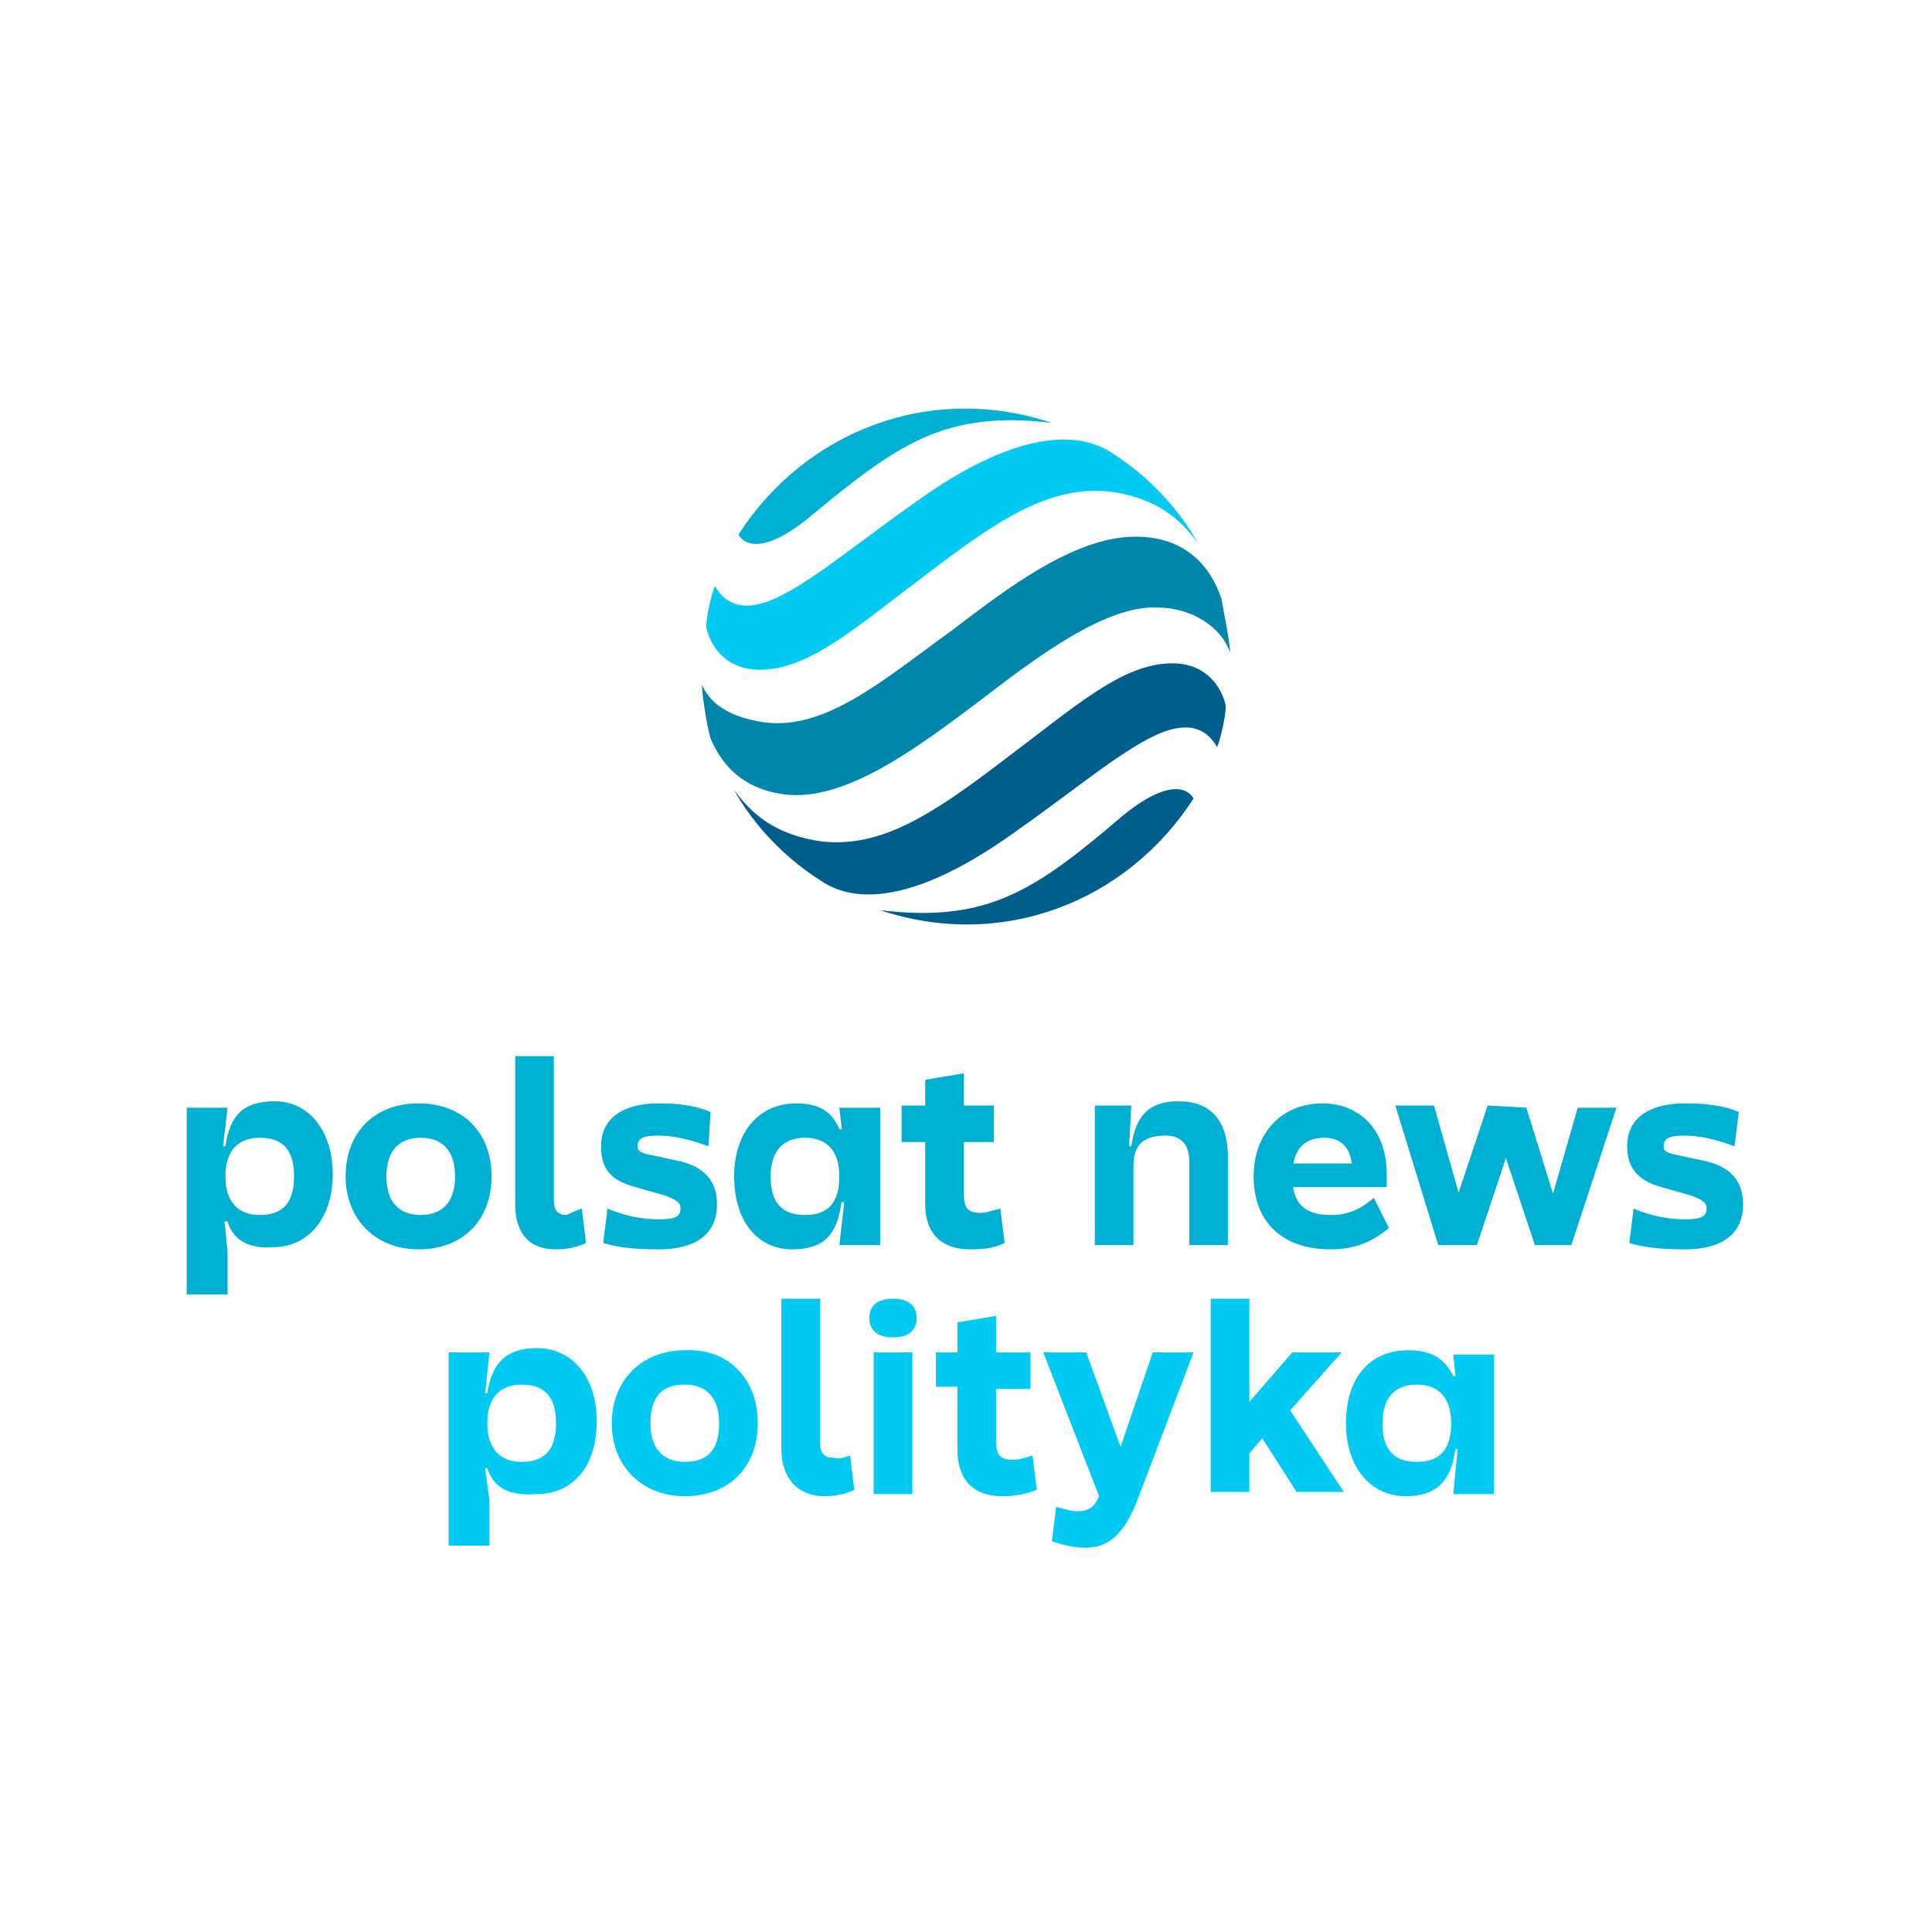 <?xml version="1.0" encoding="utf-8"?>
<!-- Generator: Adobe Illustrator 28.1.0, SVG Export Plug-In . SVG Version: 6.00 Build 0)  -->
<svg version="1.1" id="Warstwa_1" xmlns="http://www.w3.org/2000/svg" xmlns:xlink="http://www.w3.org/1999/xlink" x="0px" y="0px"
	 viewBox="0 0 90 90" style="enable-background:new 0 0 90 90;" xml:space="preserve">
<style type="text/css">
	.st0{fill:#00CAF1;}
	.st1{fill:#00B0D2;}
	.st2{fill:#005E8C;}
	.st3{fill:#0086AB;}
</style>
<g>
	<path class="st0" d="M62.7,66.3c0-2.1,1.1-3.4,2.9-3.4c1.1,0,1.7,0.4,2.1,1.2l0.1,0l-0.1-1h1.9v6.5h-1.9l0.2-2.1l-0.1,0
		c-0.2,1.5-0.9,2.2-2.3,2.2C63.8,69.7,62.7,68.3,62.7,66.3z M67.6,66.3c0-1.2-0.6-1.8-1.6-1.8c-1,0-1.6,0.6-1.6,1.8
		c0,1.2,0.5,1.8,1.6,1.8C67.1,68.1,67.6,67.5,67.6,66.3z"/>
	<path class="st0" d="M60.1,65.7l2.5,3.8h-2.2l-1.6-2.5l-0.6,0.7v1.8h-1.8v-9h1.8v4.8l2-2.3h2.3L60.1,65.7z"/>
	<path class="st0" d="M50.6,72.1c-0.5,0-1-0.1-1.6-0.3l0.2-1.6c0.4,0.1,0.7,0.2,1,0.2c0.5,0,0.8-0.2,1-0.7L48.6,63h2l1.6,4.4
		l1.5-4.4h1.9l-2.7,7.1C52.3,71.5,51.6,72.1,50.6,72.1z"/>
	<path class="st0" d="M48.1,67.8l0.2,1.6c-0.5,0.2-1,0.3-1.6,0.3c-1.4,0-2.1-0.8-2.1-2.2v-2.9h-1V63h1v-1.4l1.8-0.3V63h1.6v1.7h-1.6
		v2.4c0,0.7,0.2,0.9,0.8,0.9C47.5,68,47.8,67.9,48.1,67.8z"/>
	<path class="st0" d="M41.6,60.5c0.7,0,1.1,0.3,1.1,0.9c0,0.6-0.4,0.9-1.1,0.9c-0.7,0-1.1-0.3-1.1-0.9
		C40.5,60.8,40.9,60.5,41.6,60.5z M42.5,69.6h-1.8V63h1.8V69.6z"/>
	<path class="st0" d="M39.6,67.8l0.2,1.6c-0.4,0.2-0.9,0.3-1.4,0.3c-1.2,0-2-0.8-2-2.2v-7h1.8v6.7c0,0.5,0.2,0.7,0.6,0.7
		C39.1,68,39.3,67.9,39.6,67.8z"/>
	<path class="st0" d="M22.7,68.4l-0.1,0l0.2,1.5V72h-1.9v-9h1.9l-0.2,1.9l0.1,0c0.2-1.4,0.9-2.1,2.3-2.1c1.7,0,2.8,1.4,2.8,3.4
		c0,2.1-1.1,3.4-2.8,3.4C23.7,69.7,23,69.3,22.7,68.4z M25.9,66.3c0-1.2-0.5-1.8-1.6-1.8c-1,0-1.6,0.6-1.6,1.8
		c0,1.2,0.6,1.8,1.6,1.8C25.4,68.1,25.9,67.5,25.9,66.3z"/>
	<path class="st0" d="M35.3,66.3c0,2.1-1.4,3.4-3.4,3.4c-2,0-3.4-1.4-3.4-3.4s1.4-3.4,3.4-3.4C33.9,62.8,35.3,64.2,35.3,66.3z
		 M33.5,66.3c0-1.2-0.6-1.8-1.6-1.8c-1.1,0-1.6,0.6-1.6,1.8c0,1.2,0.6,1.8,1.6,1.8C33,68.1,33.5,67.5,33.5,66.3z"/>
	<path class="st1" d="M81,51.8l-0.2,1.6c-0.8-0.3-1.6-0.5-2.3-0.5c-0.7,0-1,0.1-1,0.5c0,0.2,0.1,0.3,0.6,0.4l1.4,0.3
		c1.2,0.3,1.7,1,1.7,2c0,1.4-1,2.1-2.7,2.1c-1.2,0-2-0.1-2.6-0.3l0.2-1.6c0.7,0.3,1.5,0.5,2.4,0.5c0.7,0,1-0.1,1-0.5
		c0-0.3-0.2-0.4-0.7-0.6l-1.4-0.4c-1.1-0.3-1.6-0.9-1.6-1.9c0-1.3,1-2,2.7-2C79.5,51.4,80.3,51.5,81,51.8"/>
	<polygon class="st1" points="71.1,51.6 72.5,56.1 72.2,56.1 73.5,51.6 75.3,51.6 73.2,58 71.5,58 69.9,53.2 70.4,53.2 68.8,58 
		67,58 65,51.5 66.8,51.5 68.1,56.1 67.8,56 69.3,51.5 	"/>
	<path class="st1" d="M58.4,54.8c0-2,1.3-3.4,3.2-3.4c1.8,0,3,1.3,3,3.3c0,0.2,0,0.4,0,0.6h-5v-1.1h3.7l-0.3,0.4
		c0-1.1-0.5-1.6-1.3-1.6c-1,0-1.5,0.6-1.5,1.8c0,1.2,0.5,1.8,1.8,1.8c0.7,0,1.3-0.2,2-0.8l0.7,1.4c-0.8,0.7-1.7,1-2.7,1
		C59.6,58.2,58.4,56.8,58.4,54.8"/>
	<path class="st1" d="M52.6,53.4l0.1,0c0.2-1.4,0.8-2.1,2.2-2.1c1.5,0,2.3,0.9,2.3,2.6V58h-1.8v-3.9c0-0.8-0.4-1.2-1.1-1.2
		c-1,0-1.5,0.4-1.5,1.4V58h-1.8v-6.5h1.7L52.6,53.4z"/>
	<path class="st1" d="M46.4,53.2H42v-1.7h4.3V53.2z M46.6,56.3l0.2,1.6c-0.4,0.2-0.8,0.3-1.6,0.3c-1.3,0-2.1-0.7-2.1-2.1v-5.8
		l1.8-0.3v5.6c0,0.7,0.2,0.9,0.8,0.9C45.9,56.5,46.2,56.4,46.6,56.3"/>
	<path class="st1" d="M34.2,54.8c0-2,1.1-3.4,2.9-3.4c1.2,0,1.7,0.5,2,1.2l0.6,0V56l-0.5,0c-0.2,1.5-0.8,2.2-2.3,2.2
		C35.3,58.2,34.2,56.9,34.2,54.8 M39.1,54.8c0-1.2-0.6-1.8-1.6-1.8c-1,0-1.6,0.6-1.6,1.8c0,1.2,0.5,1.8,1.6,1.8
		C38.6,56.6,39.1,56,39.1,54.8 M39.4,55.4v-1.2l-0.3-2.6H41V58h-1.9L39.4,55.4z"/>
	<path class="st1" d="M33.1,51.8L33,53.4c-0.8-0.3-1.6-0.5-2.3-0.5c-0.7,0-1,0.1-1,0.5c0,0.2,0.1,0.3,0.6,0.4l1.4,0.3
		c1.2,0.3,1.7,1,1.7,2c0,1.4-1,2.1-2.7,2.1c-1.2,0-2-0.1-2.6-0.3l0.2-1.6c0.7,0.3,1.5,0.5,2.4,0.5c0.7,0,1-0.1,1-0.5
		c0-0.3-0.2-0.4-0.7-0.6l-1.4-0.4C28.5,55,28,54.5,28,53.4c0-1.3,1-2,2.7-2C31.6,51.4,32.4,51.5,33.1,51.8"/>
	<path class="st1" d="M27.1,56.3l0.2,1.6c-0.4,0.2-0.9,0.3-1.4,0.3c-1.3,0-1.9-0.8-1.9-2.1v-6.9h1.8v6.7c0,0.5,0.2,0.7,0.6,0.7
		C26.6,56.5,26.8,56.4,27.1,56.3"/>
	<path class="st1" d="M22.9,54.8c0,2-1.3,3.4-3.4,3.4c-2,0-3.4-1.4-3.4-3.4c0-2,1.3-3.4,3.4-3.4C21.6,51.4,22.9,52.8,22.9,54.8
		 M21.2,54.8c0-1.2-0.6-1.8-1.6-1.8c-1,0-1.6,0.6-1.6,1.8c0,1.2,0.6,1.8,1.6,1.8C20.6,56.6,21.2,56,21.2,54.8"/>
	<path class="st1" d="M8.7,51.6h1.9l-0.3,2.6v1.1l0.3,3v2H8.7V51.6z M10.6,56.9l-0.6,0v-3.5l0.5,0c0.2-1.4,0.8-2.1,2.3-2.1
		c1.6,0,2.7,1.4,2.7,3.4c0,2-1.1,3.4-2.8,3.4C11.4,58.2,10.8,57.6,10.6,56.9 M13.7,54.8c0-1.2-0.5-1.8-1.6-1.8c-1,0-1.6,0.6-1.6,1.8
		c0,1.2,0.6,1.8,1.6,1.8C13.2,56.6,13.7,56,13.7,54.8"/>
	<g>
		<path class="st2" d="M41,42.4c5.7,1.9,11.5-0.4,14.6-5.2c0,0-0.6-1.4-3.3,0.8C48.2,41.5,46,43,41,42.4"/>
		<path class="st2" d="M47.5,38.6c1.3-0.9,3.1-2.3,4.4-3.2c1.5-1,3.7-2.5,4.8-0.6c0.2-0.5,0.4-1.5,0.4-1.9c-0.1-0.6-0.7-2-2.5-2
			c-2.3,0-4.5,2-7.7,4.4c-3.4,2.6-5.8,4.2-8.6,3.9c-2.2-0.3-3.3-1.3-4.1-2.4c0.7,1.3,2.1,3,4,4.2C40.2,42.4,43.4,41.6,47.5,38.6"/>
		<path class="st3" d="M36.5,37c2.9,0.4,6.4-2.3,9.2-4.4c2.6-2,5.8-4.4,8.2-4.3c1.6,0,3,0.9,3.4,2.1c0-0.5-0.3-1.9-0.4-2.5
			C56.6,27,55.7,25,52.9,25c-2.9,0-6.1,2.5-8.6,4.4c-3.2,2.3-6,4.8-9,4.2c-1.6-0.3-2.3-1-2.6-1.7c0,0.4,0.2,1.8,0.4,2.5
			C33.5,35.3,34.3,36.7,36.5,37"/>
		<path class="st0" d="M42.5,23.5c-1.3,0.9-3.1,2.3-4.4,3.2c-1.5,1-3.7,2.5-4.8,0.6c-0.2,0.5-0.4,1.5-0.4,1.9c0.1,0.6,0.7,2,2.5,2
			c2.3,0,4.5-2,7.7-4.4c3.4-2.6,5.8-4.2,8.6-3.9c2.2,0.3,3.3,1.3,4.1,2.4c-0.7-1.3-2.1-3-4-4.2C49.8,19.8,46.6,20.5,42.5,23.5"/>
		<path class="st1" d="M49,19.7c-5.7-1.9-11.5,0.4-14.6,5.2c0,0,0.6,1.4,3.3-0.8C41.8,20.7,44,19.1,49,19.7"/>
	</g>
</g>
</svg>
